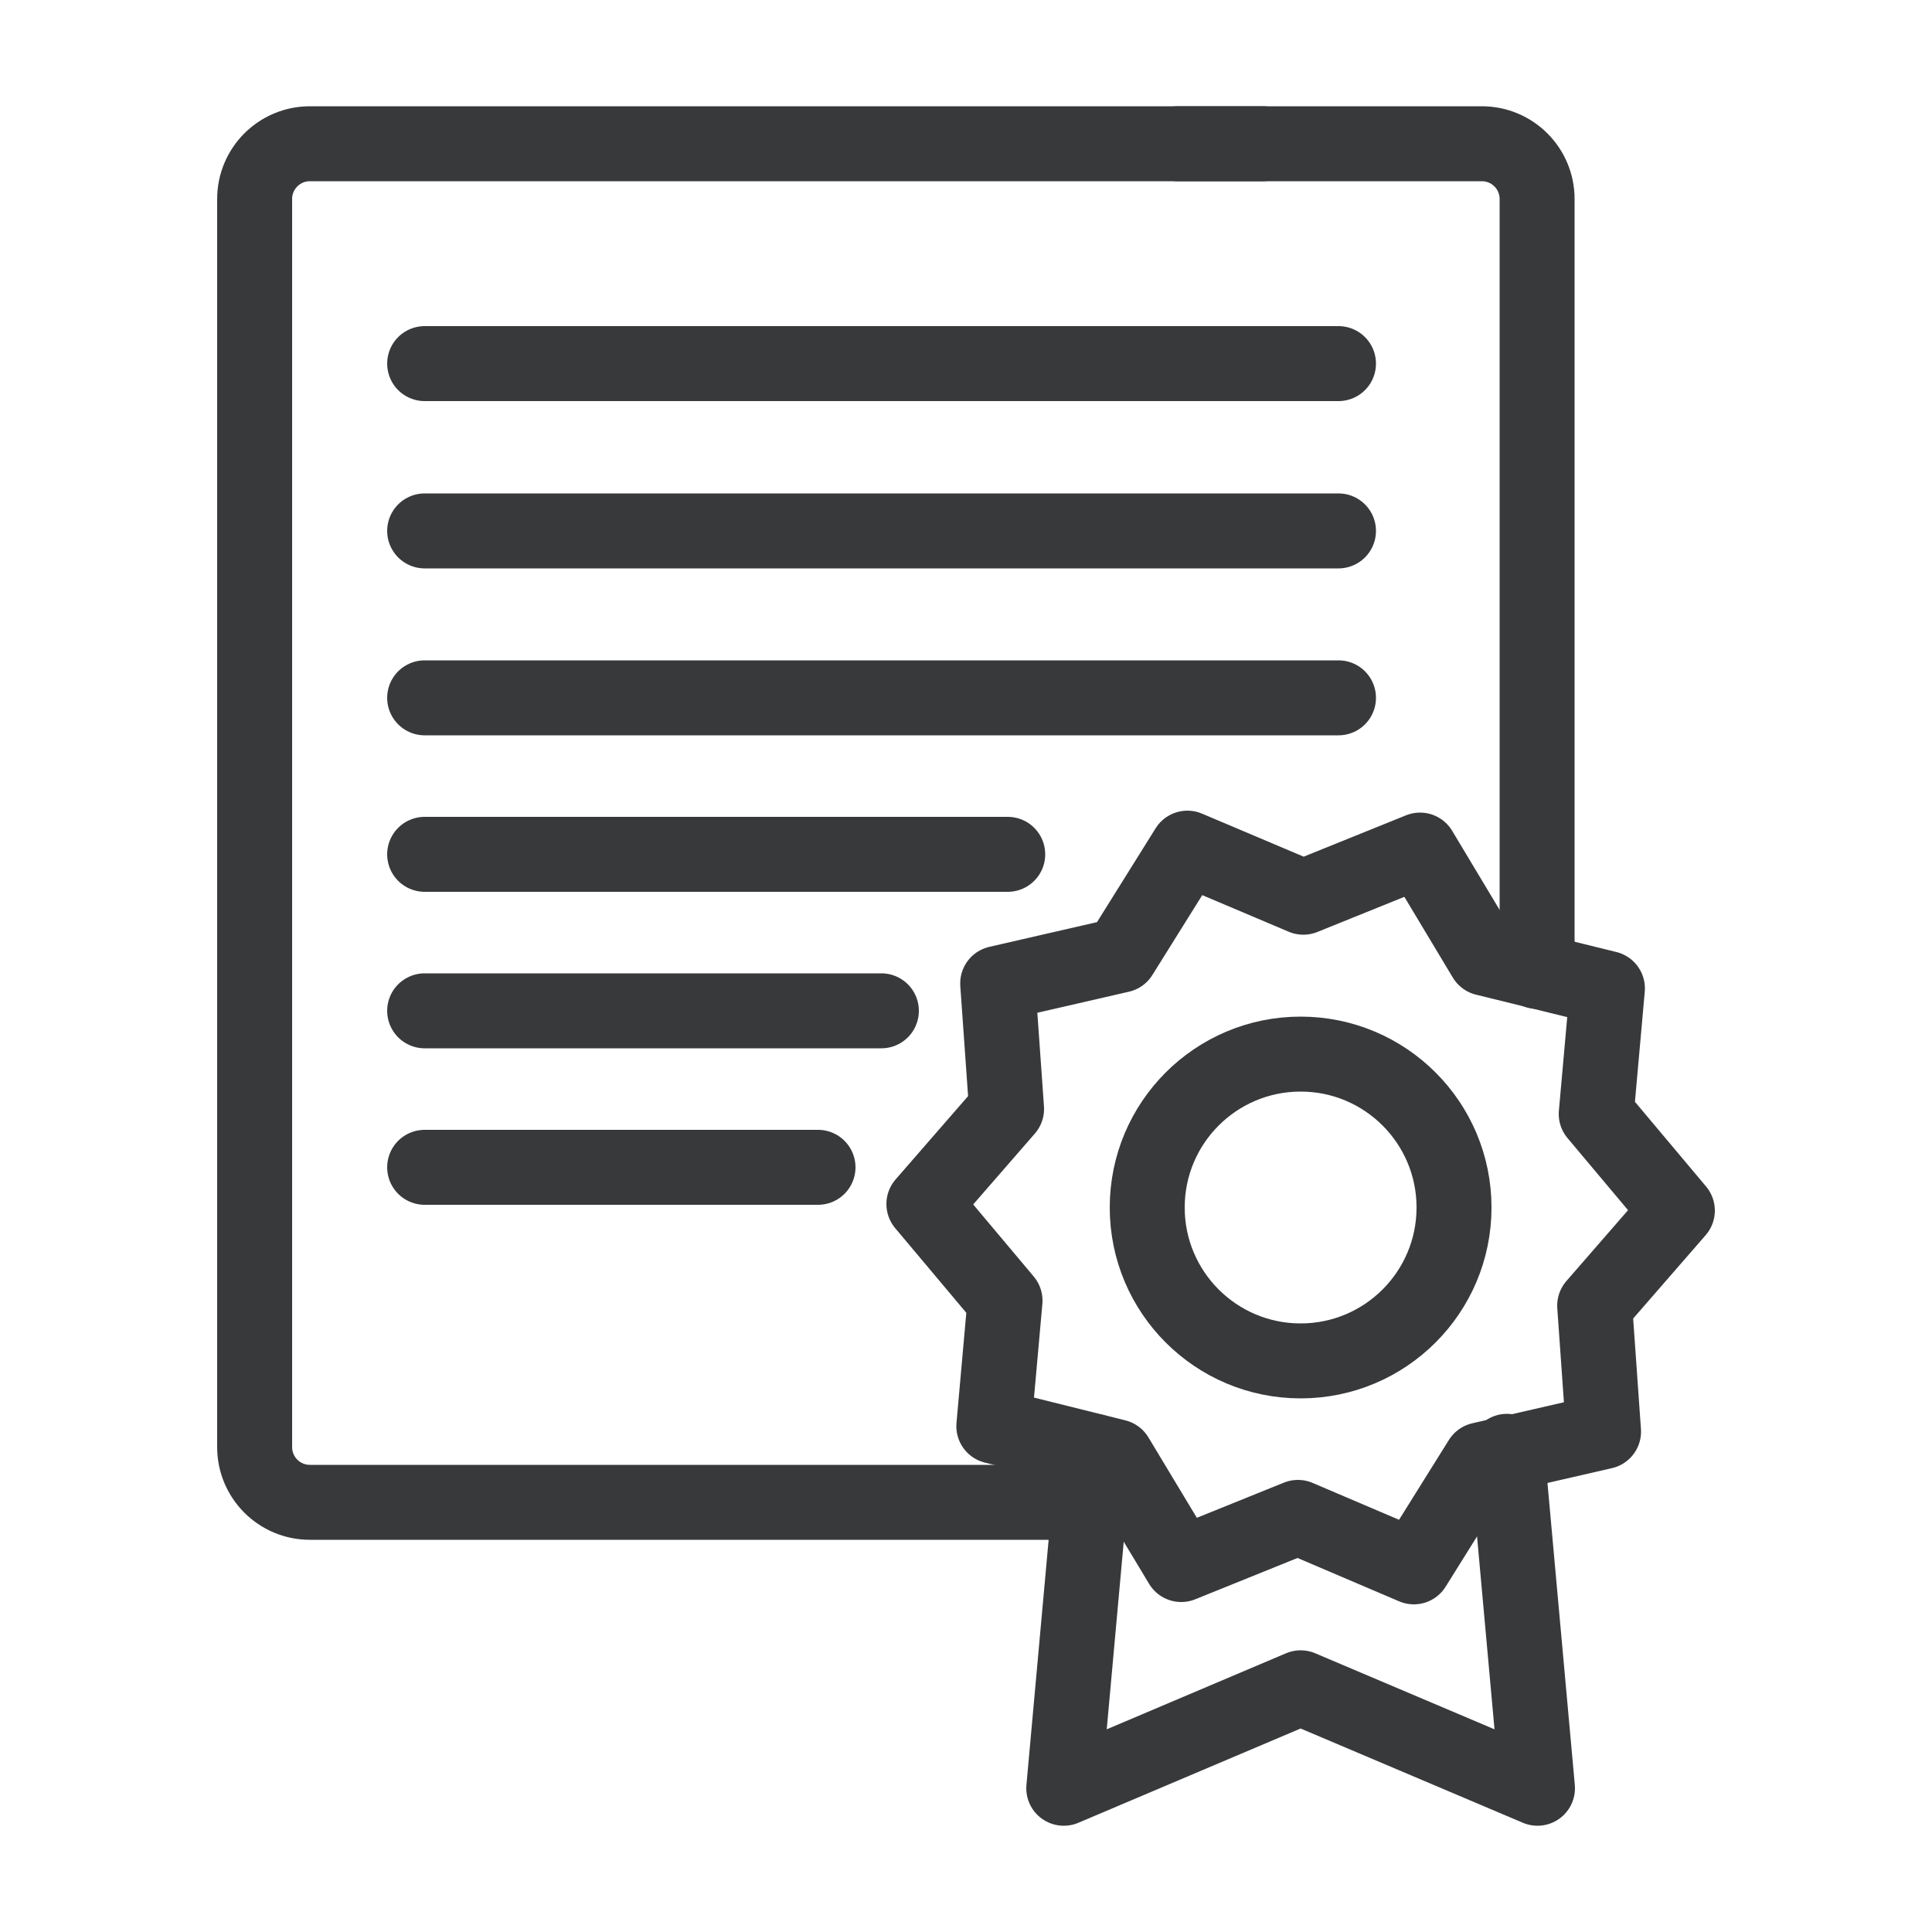 <?xml version="1.0" encoding="UTF-8"?> <svg xmlns="http://www.w3.org/2000/svg" id="Ebene_1" data-name="Ebene 1" viewBox="0 0 50 50"><defs><style> .cls-1 { fill: none; stroke: #37393b; stroke-linecap: round; stroke-linejoin: round; stroke-width: 1.94px; } </style></defs><path class="cls-1" d="M30.48,3.72h7.87c.79,0,1.43.64,1.43,1.43v19.99"></path><path class="cls-1" d="M28.2,38.88H8.02c-.79,0-1.43-.64-1.43-1.43V5.15c0-.79.64-1.43,1.43-1.43h24.66"></path><line class="cls-1" x1="10.99" y1="18.06" x2="34.64" y2="18.06"></line><line class="cls-1" x1="10.99" y1="13.74" x2="34.64" y2="13.74"></line><line class="cls-1" x1="10.99" y1="9.41" x2="34.64" y2="9.41"></line><line class="cls-1" x1="10.99" y1="22.11" x2="26.08" y2="22.11"></line><line class="cls-1" x1="10.99" y1="26.16" x2="22.81" y2="26.16"></line><line class="cls-1" x1="10.99" y1="30.21" x2="21.17" y2="30.21"></line><circle class="cls-1" cx="33.66" cy="31.25" r="3.97"></circle><polygon class="cls-1" points="36.59 40.55 33.59 39.27 30.57 40.49 28.89 37.7 25.72 36.91 26.01 33.66 23.91 31.16 26.05 28.7 25.82 25.45 29 24.72 30.73 21.95 33.73 23.22 36.75 22 38.43 24.8 41.6 25.58 41.31 28.83 43.41 31.33 41.27 33.79 41.5 37.05 38.32 37.78 36.59 40.55"></polygon><polyline class="cls-1" points="39 37.56 39.79 46.28 33.66 43.68 27.53 46.28 28.32 37.56"></polyline></svg> 